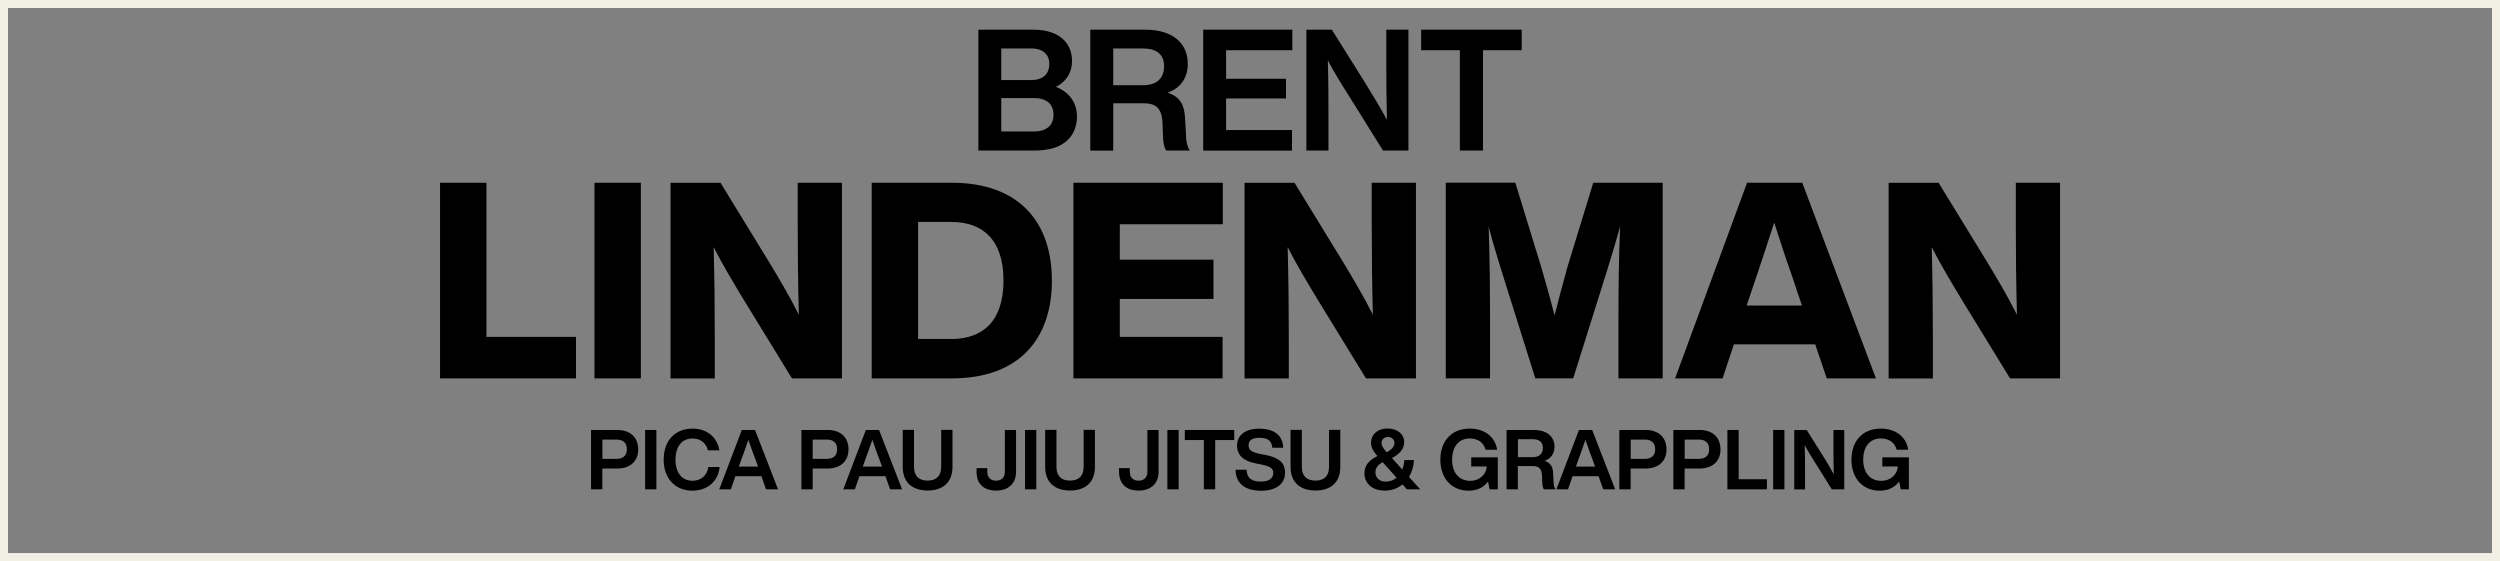 <?xml version="1.0" encoding="utf-8"?>
<svg xmlns="http://www.w3.org/2000/svg" id="Layer_2" data-name="Layer 2" viewBox="0 0 312.58 70.15">
  <rect x="0" y="0" width="312.58" height="70.15" fill="#808080" stroke="none"/>
  <defs>
    <style>
      .cls-1 {
        fill: none;
        stroke: #f2f0e4;
        stroke-miterlimit: 10;
      }
    </style>
  </defs>
  <g id="Layer_1-2" data-name="Layer 1">
    <rect class="cls-1" x=".5" y=".5" width="311.58" height="69.15"/>
    <g>
      <path d="M79.8,56.17c0,1.43-.92,2.41-2.63,2.41h-1.86v2.6h-1.41v-7.42h3.26c1.71,0,2.63.98,2.63,2.42ZM77.11,57.37c.82,0,1.27-.43,1.27-1.2s-.45-1.21-1.27-1.21h-1.79v2.41h1.79Z"/>
      <path d="M80.66,61.18v-7.42h1.41v7.42h-1.41Z"/>
      <path d="M82.98,57.47c0-2.4,1.45-3.88,3.6-3.88,1.65,0,3.04.89,3.37,2.72h-1.43c-.27-1.03-1.03-1.48-1.94-1.48-1.32,0-2.12.99-2.12,2.64s.8,2.64,2.12,2.64c.95,0,1.82-.56,1.99-1.72h1.41c-.21,1.96-1.7,2.96-3.4,2.96-2.12,0-3.6-1.48-3.6-3.88Z"/>
      <path d="M95.78,61.18l-.58-1.64h-3.25l-.57,1.64h-1.45l2.82-7.42h1.65l2.88,7.42h-1.49ZM92.38,58.34h2.4l-.29-.8c-.26-.68-.62-1.67-.92-2.54-.3.88-.66,1.87-.91,2.54l-.28.8Z"/>
      <path d="M106.09,56.17c0,1.43-.92,2.41-2.63,2.41h-1.85v2.6h-1.41v-7.42h3.26c1.71,0,2.63.98,2.63,2.42ZM103.4,57.37c.82,0,1.27-.43,1.27-1.2s-.45-1.21-1.27-1.21h-1.79v2.41h1.79Z"/>
      <path d="M111.29,61.18l-.58-1.64h-3.25l-.57,1.64h-1.45l2.82-7.42h1.65l2.88,7.42h-1.49ZM107.88,58.34h2.4l-.29-.8c-.26-.68-.62-1.67-.92-2.54-.3.88-.66,1.87-.91,2.54l-.28.8Z"/>
      <path d="M112.87,58.38v-4.63h1.41v4.62c0,1.17.63,1.72,1.7,1.72s1.7-.55,1.7-1.72v-4.62h1.41v4.63c0,1.93-1.2,2.95-3.11,2.95s-3.11-1.02-3.11-2.95Z"/>
      <path d="M122.1,59.01v-.48h1.34v.45c0,.74.43,1.12,1.1,1.12s1.1-.38,1.1-1.12v-5.22h1.4v5.25c0,1.35-.88,2.33-2.49,2.33s-2.45-.91-2.45-2.33Z"/>
      <path d="M128.16,61.18v-7.42h1.41v7.42h-1.41Z"/>
      <path d="M130.68,58.38v-4.63h1.41v4.62c0,1.17.64,1.72,1.7,1.72s1.7-.55,1.7-1.72v-4.62h1.41v4.63c0,1.93-1.2,2.95-3.11,2.95s-3.11-1.02-3.11-2.95Z"/>
      <path d="M139.91,59.01v-.48h1.35v.45c0,.74.43,1.12,1.09,1.12s1.11-.38,1.11-1.12v-5.22h1.4v5.25c0,1.35-.88,2.33-2.49,2.33s-2.45-.91-2.45-2.33Z"/>
      <path d="M145.96,61.18v-7.42h1.41v7.42h-1.41Z"/>
      <path d="M154.32,53.76v1.26h-2.38v6.16h-1.42v-6.16h-2.38v-1.26h6.17Z"/>
      <path d="M154.48,58.73h1.39c.02,1.17.79,1.48,1.78,1.48s1.55-.38,1.55-1.07c0-.58-.38-.84-1.52-1.07l-.62-.12c-1.44-.27-2.39-.91-2.39-2.25,0-1.23.97-2.1,2.75-2.1,2.08,0,2.97.98,3.02,2.38h-1.37c-.05-.79-.46-1.24-1.63-1.24-.9,0-1.33.35-1.33.92,0,.59.34.87,1.45,1.1l.65.12c1.75.34,2.46,1.02,2.46,2.2,0,1.47-1.15,2.28-3,2.28-1.98,0-3.17-.91-3.18-2.62Z"/>
      <path d="M161.36,58.38v-4.63h1.41v4.62c0,1.17.63,1.72,1.7,1.72s1.7-.55,1.7-1.72v-4.62h1.41v4.63c0,1.93-1.2,2.95-3.11,2.95s-3.11-1.02-3.11-2.95Z"/>
      <path d="M177.55,61.18h-1.65l-.54-.62c-.59.49-1.34.78-2.22.78-1.62,0-2.54-.94-2.54-2.17,0-1.01.58-1.62,1.62-2.15-.55-.64-.8-1.08-.8-1.66,0-.98.76-1.78,2.08-1.78,1.19,0,2.07.66,2.07,1.72,0,.78-.54,1.46-1.53,1.97l1.29,1.44c.16-.38.24-.78.25-1.19h1.21c-.03.76-.25,1.49-.62,2.11l1.39,1.54ZM174.62,59.73l-1.74-1.94c-.56.31-.91.68-.91,1.28s.46,1.15,1.28,1.15c.55,0,1-.19,1.37-.49ZM172.73,55.37c0,.31.2.68.64,1.16l.02.02c.63-.35.96-.72.96-1.18,0-.42-.34-.73-.81-.73s-.8.29-.8.73Z"/>
      <path d="M183.96,57.18h3.31v4h-1.02l-.2-.98c-.52.74-1.38,1.15-2.42,1.15-2.14,0-3.54-1.54-3.54-3.88s1.41-3.88,3.67-3.88c1.88,0,3.18,1.03,3.43,2.64h-1.45c-.21-.87-.95-1.41-1.97-1.41-1.37,0-2.21,1.01-2.21,2.65s.87,2.65,2.26,2.65c1.09,0,2-.72,2.07-1.8h-1.94v-1.13Z"/>
      <path d="M194.25,60.31c.01.32.08.65.23.87h-1.45c-.13-.22-.19-.52-.2-.89l-.03-.81c-.04-.95-.44-1.21-1.19-1.21h-1.83v2.91h-1.41v-7.42h3.37c1.71,0,2.62.84,2.62,2.09,0,.86-.44,1.49-1.24,1.77.82.26,1.04.81,1.07,1.58l.06,1.11ZM189.78,57.16h1.88c.76,0,1.25-.4,1.25-1.16s-.49-1.09-1.3-1.09h-1.82v2.25Z"/>
      <path d="M200.45,61.18l-.58-1.64h-3.25l-.57,1.64h-1.45l2.82-7.42h1.65l2.88,7.42h-1.49ZM197.04,58.34h2.4l-.29-.8c-.26-.68-.62-1.67-.92-2.54-.3.88-.66,1.87-.91,2.54l-.28.8Z"/>
      <path d="M208.37,56.17c0,1.43-.92,2.41-2.63,2.41h-1.86v2.6h-1.41v-7.42h3.26c1.71,0,2.63.98,2.63,2.42ZM205.68,57.37c.82,0,1.27-.43,1.27-1.2s-.45-1.21-1.27-1.21h-1.79v2.41h1.79Z"/>
      <path d="M215.12,56.17c0,1.43-.92,2.41-2.63,2.41h-1.86v2.6h-1.41v-7.42h3.26c1.71,0,2.63.98,2.63,2.42ZM212.43,57.37c.82,0,1.27-.43,1.27-1.2s-.45-1.21-1.27-1.21h-1.79v2.41h1.79Z"/>
      <path d="M217.39,59.92h3.53v1.26h-4.94v-7.42h1.41v6.16Z"/>
      <path d="M221.7,61.18v-7.42h1.41v7.42h-1.41Z"/>
      <path d="M229.23,53.76h1.36v7.42h-1.56l-2.06-3.3c-.47-.74-.95-1.51-1.32-2.23.04,1.31.04,2.5.04,3.6v1.94h-1.35v-7.42h1.56l2.07,3.3c.42.68.94,1.53,1.31,2.23-.03-1.31-.04-2.5-.04-3.6v-1.94Z"/>
      <path d="M235.36,57.18h3.31v4h-1.02l-.2-.98c-.52.74-1.38,1.15-2.42,1.15-2.13,0-3.54-1.54-3.54-3.88s1.41-3.88,3.67-3.88c1.88,0,3.18,1.03,3.43,2.64h-1.45c-.21-.87-.95-1.41-1.97-1.41-1.37,0-2.21,1.01-2.21,2.65s.86,2.65,2.26,2.65c1.1,0,2-.72,2.07-1.8h-1.94v-1.13Z"/>
    </g>
    <g>
      <path d="M60.82,42.12h11.2v5.19h-17v-24.46h5.8v19.27Z"/>
      <path d="M74.33,47.31v-24.46h5.8v24.46h-5.8Z"/>
      <path d="M99.74,22.85h5.53v24.46h-6.25l-5.98-9.75c-1.37-2.27-2.68-4.43-3.81-6.66.1,3.98.14,7.56.14,11.3v5.12h-5.53v-24.46h6.25l5.98,9.76c1.17,1.92,2.68,4.46,3.81,6.73-.1-4.02-.14-7.59-.14-11.37v-5.12Z"/>
      <path d="M131.52,35.08c0,7.32-4.12,12.23-12.5,12.23h-10.03v-24.46h10.03c8.38,0,12.5,4.91,12.5,12.23ZM118.91,42.39c3.98,0,6.56-2.23,6.56-7.32s-2.58-7.32-6.56-7.32h-4.12v14.63h4.12Z"/>
      <path d="M152.89,28.04h-12.88v4.43h11.71v4.91h-11.71v4.74h12.85v5.19h-18.65v-24.46h18.68v5.19Z"/>
      <path d="M171.51,22.85h5.53v24.46h-6.25l-5.98-9.75c-1.37-2.27-2.68-4.43-3.81-6.66.1,3.98.14,7.56.14,11.3v5.12h-5.53v-24.46h6.25l5.98,9.76c1.17,1.92,2.68,4.46,3.81,6.73-.1-4.02-.14-7.59-.14-11.37v-5.12Z"/>
      <path d="M199.2,22.85h8.69v24.46h-5.53v-7.18c0-3.92.03-7.62.21-11.82-.51,1.85-1,3.47-1.65,5.56l-4.22,13.43h-4.74l-4.22-13.43c-.65-2.09-1.13-3.67-1.61-5.53.14,4.19.17,7.87.17,11.78v7.18h-5.53v-24.46h8.69l3.23,10.51c.58,1.96,1.17,4.09,1.68,6.08.52-2.03,1.1-4.22,1.65-6.18l3.19-10.41Z"/>
      <path d="M228.4,47.31l-1.44-4.26h-10.17l-1.41,4.26h-5.94l9-24.46h6.9l9.21,24.46h-6.15ZM218.4,38.2h6.9l-1.41-4.19c-.65-1.82-1.37-4.05-2.06-6.18-.69,2.13-1.41,4.36-2.03,6.18l-1.41,4.19Z"/>
      <path d="M252.04,22.85h5.53v24.46h-6.25l-5.98-9.75c-1.37-2.27-2.68-4.43-3.81-6.66.1,3.98.14,7.56.14,11.3v5.12h-5.53v-24.46h6.25l5.98,9.76c1.17,1.92,2.68,4.46,3.81,6.73-.1-4.02-.14-7.59-.14-11.37v-5.12Z"/>
    </g>
    <g>
      <path d="M134.66,14.49c0,2.59-1.7,4.33-5.26,4.33h-7.07V3.71h6.83c3.48,0,4.88,1.85,4.88,3.91,0,1.49-.76,2.61-2.02,3.25,1.78.66,2.63,2.12,2.63,3.63ZM125.19,6.06v3.95h3.76c1.49,0,2.25-.79,2.25-2.04,0-1.12-.76-1.91-2.25-1.91h-3.76ZM129.24,16.44c1.61,0,2.48-.76,2.48-2.08,0-1.42-.93-2.1-2.48-2.1h-4.05v4.18h4.05Z"/>
      <path d="M148.29,17.06c.02.66.17,1.32.47,1.76h-2.95c-.28-.45-.38-1.06-.4-1.8l-.06-1.65c-.08-1.93-.89-2.46-2.42-2.46h-3.74v5.92h-2.87V3.71h6.86c3.48,0,5.33,1.72,5.33,4.27,0,1.74-.89,3.04-2.53,3.61,1.68.53,2.12,1.66,2.19,3.23l.13,2.25ZM139.18,10.65h3.82c1.55,0,2.55-.81,2.55-2.36s-1-2.23-2.65-2.23h-3.71v4.58Z"/>
      <path d="M161.58,6.28h-8.28v3.57h7.49v2.46h-7.49v3.95h8.24v2.57h-11.1V3.71h11.14v2.57Z"/>
      <path d="M173.34,3.71h2.76v15.11h-3.18l-4.2-6.73c-.96-1.51-1.93-3.08-2.7-4.54.08,2.67.08,5.09.08,7.32v3.95h-2.76V3.71h3.18l4.22,6.73c.85,1.38,1.91,3.12,2.67,4.54-.06-2.67-.08-5.09-.08-7.32v-3.95Z"/>
      <path d="M190.26,3.71v2.57h-4.84v12.54h-2.89V6.28h-4.84v-2.57h12.57Z"/>
    </g>
  </g>
</svg>